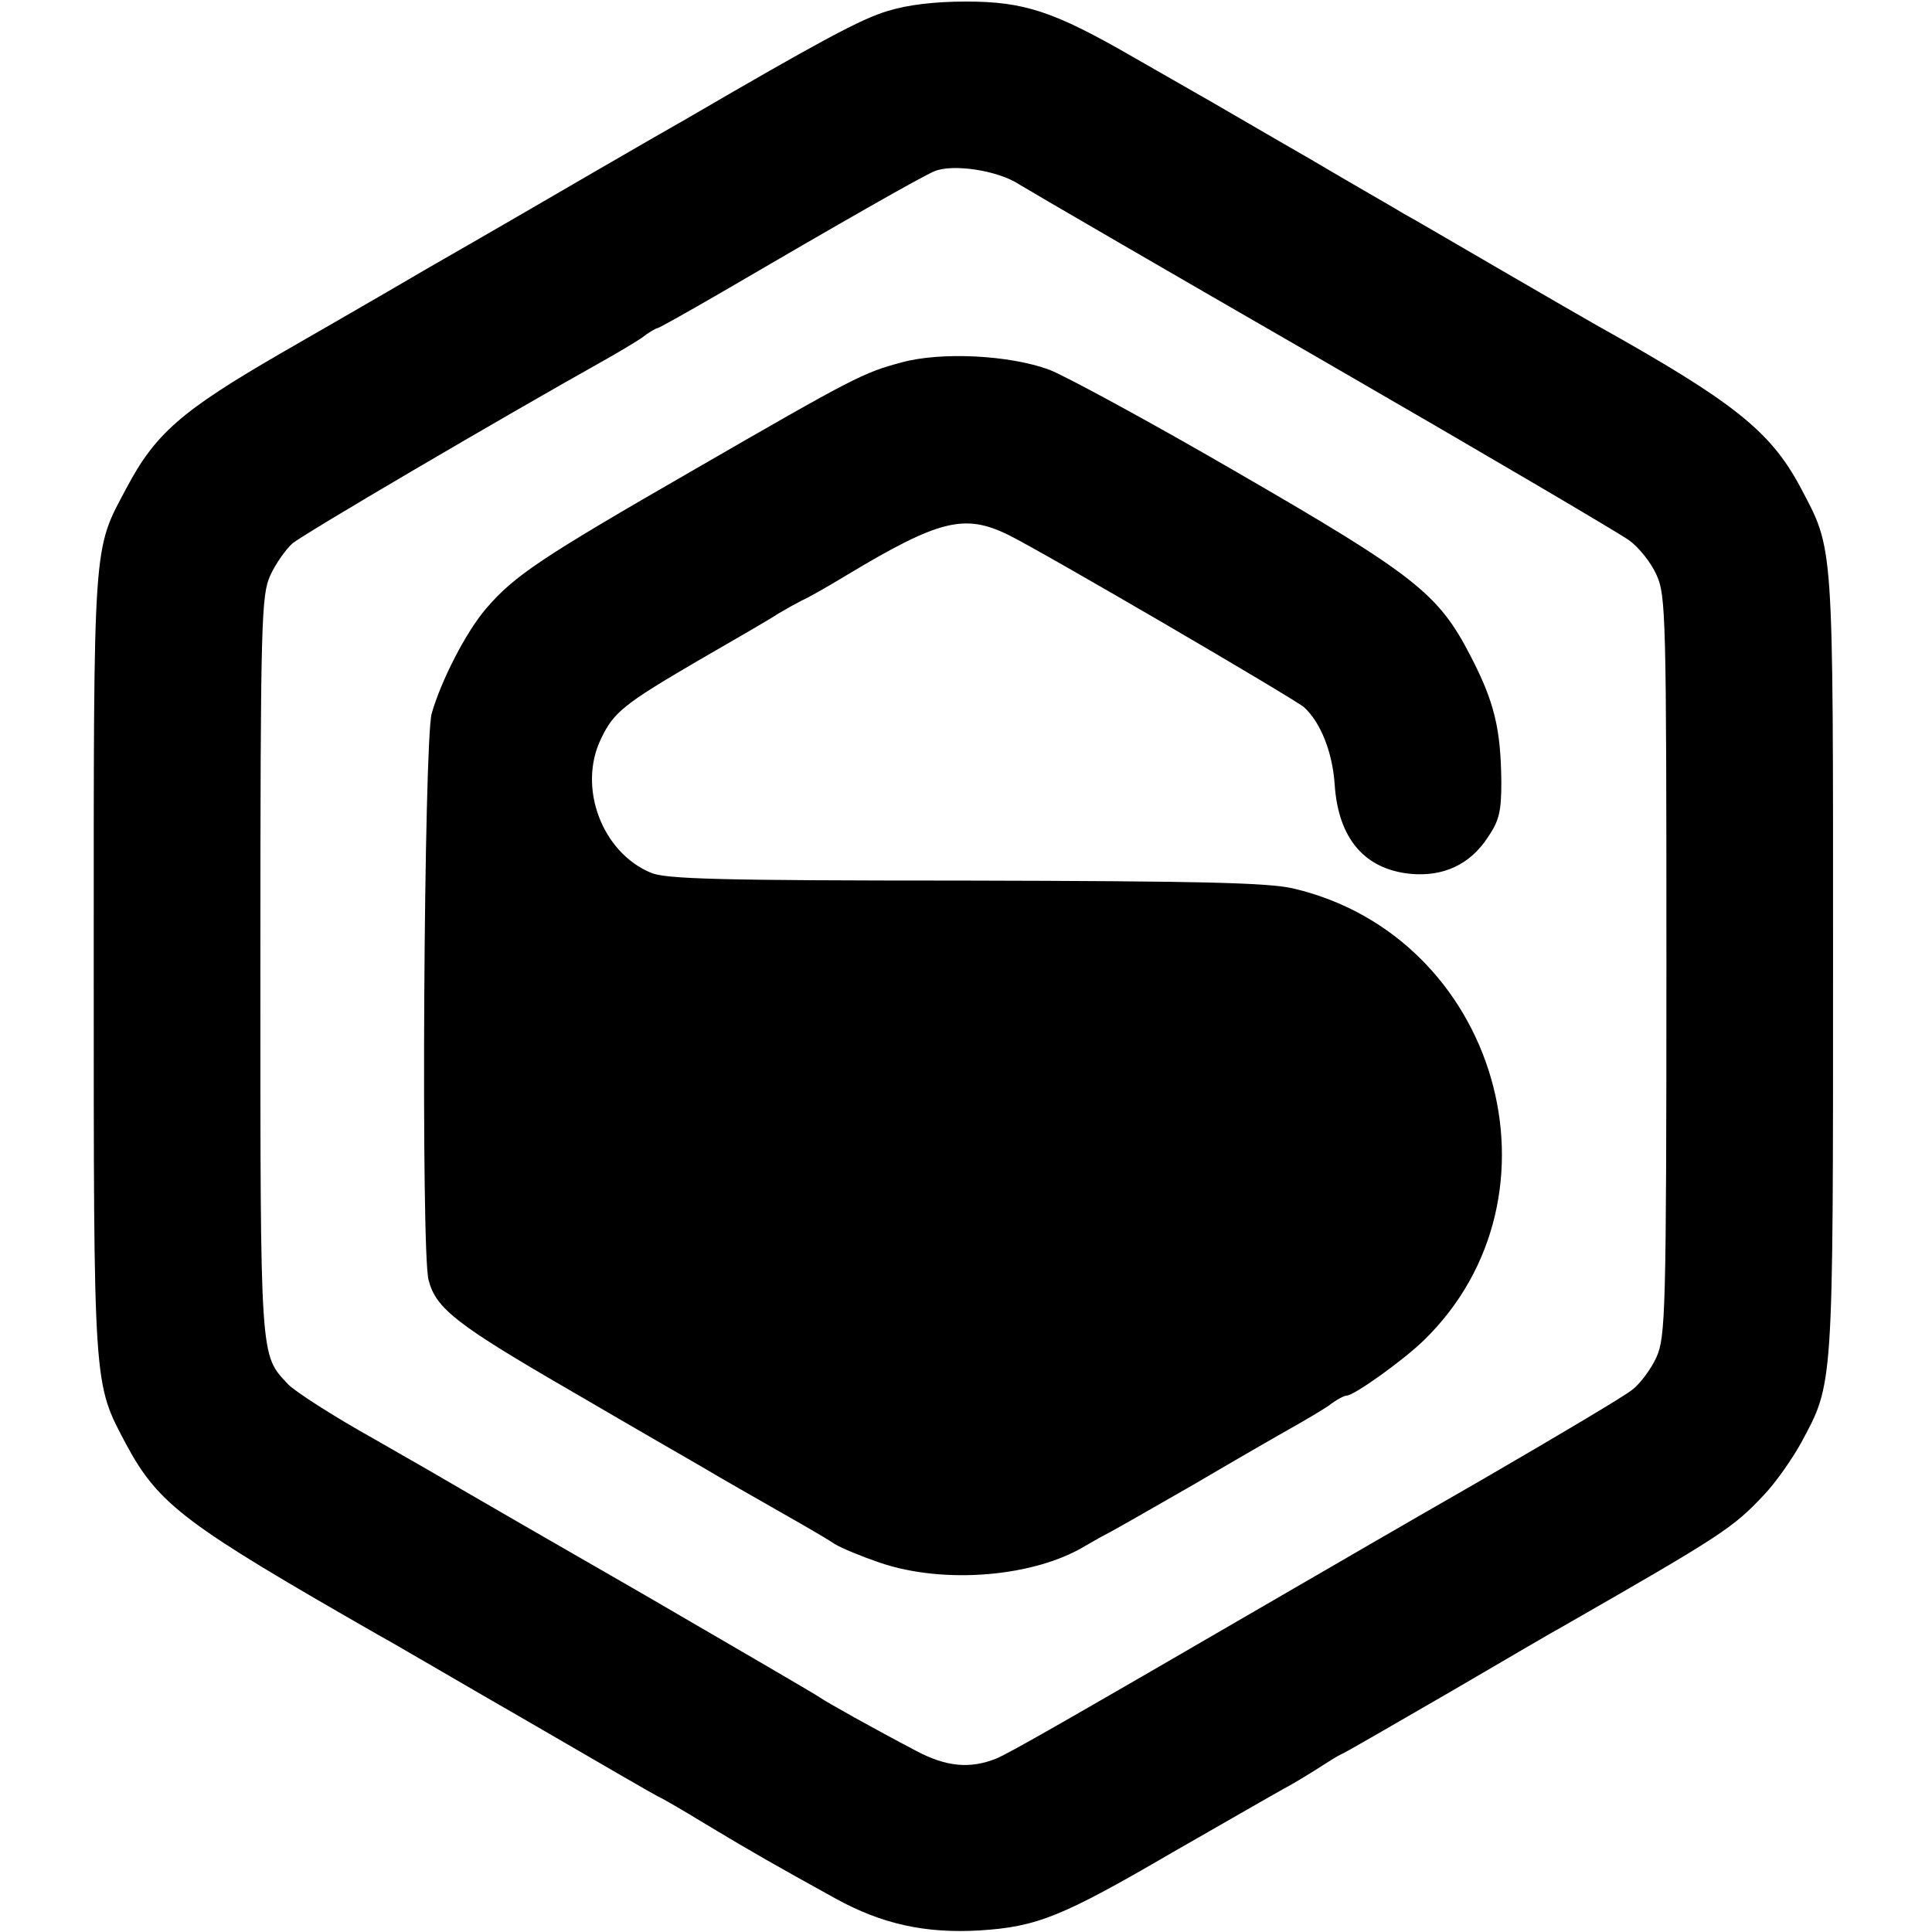 <?xml version="1.0" standalone="no"?>
<!DOCTYPE svg PUBLIC "-//W3C//DTD SVG 20010904//EN"
 "http://www.w3.org/TR/2001/REC-SVG-20010904/DTD/svg10.dtd">
<svg version="1.0" xmlns="http://www.w3.org/2000/svg"
 width="371pt" height="371pt" viewBox="0 0 371 371"
 preserveAspectRatio="xMidYMid meet">
<g transform="translate(0,371) scale(0.1,-0.1)"
fill="#000000" stroke="none">
<path d="M1705 3689 c-51 -15 -129 -57 -390 -209 -16 -9 -91 -52 -165 -95 -74
-43 -220 -128 -325 -188 -104 -61 -233 -135 -285 -165 -192 -111 -242 -155
-297 -259 -65 -122 -63 -92 -63 -913 0 -821 -1 -804 62 -923 63 -117 113 -154
487 -368 26 -14 155 -90 289 -167 134 -78 245 -142 246 -142 2 0 44 -24 93
-54 88 -53 134 -79 248 -142 89 -49 172 -67 276 -61 110 7 158 26 369 149 91
52 188 108 215 123 28 15 61 36 75 45 14 9 30 19 35 21 6 2 99 56 208 119 108
63 205 120 215 125 309 177 330 191 389 254 23 24 55 70 72 101 62 115 61 101
61 920 0 823 2 791 -63 915 -58 108 -129 164 -392 311 -11 6 -92 53 -180 104
-88 51 -173 101 -190 110 -16 10 -97 56 -178 104 -82 47 -167 97 -190 110 -23
13 -91 52 -152 87 -151 87 -208 106 -320 106 -59 0 -111 -6 -150 -18z m252
-333 c21 -13 286 -167 588 -341 303 -175 565 -329 584 -343 18 -13 42 -43 52
-66 18 -39 19 -79 19 -751 0 -669 -2 -712 -19 -751 -10 -22 -31 -51 -47 -63
-16 -13 -146 -90 -289 -173 -143 -82 -305 -176 -360 -208 -446 -259 -544 -315
-572 -327 -50 -20 -96 -16 -154 15 -82 43 -173 94 -184 102 -5 4 -156 92 -335
196 -179 103 -337 194 -352 203 -15 9 -91 53 -170 98 -79 44 -153 92 -165 105
-54 58 -53 40 -53 805 0 667 2 710 19 748 10 22 29 49 42 61 19 17 401 241
599 352 25 14 57 33 72 43 14 11 28 19 31 19 2 0 56 30 118 66 238 139 387
224 413 235 35 15 122 2 163 -25z"/>
<path d="M1731 3014 c-74 -20 -90 -28 -400 -207 -290 -167 -343 -202 -397
-265 -39 -45 -87 -139 -105 -202 -15 -53 -21 -1034 -6 -1088 14 -55 54 -86
277 -215 118 -69 231 -134 250 -145 33 -20 111 -64 193 -111 21 -12 48 -28 60
-36 13 -8 52 -24 87 -36 124 -42 297 -27 395 33 17 10 37 21 45 25 8 4 80 45
160 91 80 47 165 96 190 110 25 14 57 33 72 43 14 11 29 19 34 19 14 0 109 68
148 106 286 278 142 776 -251 868 -49 11 -175 14 -630 15 -473 0 -575 3 -603
15 -94 39 -141 164 -96 257 24 51 44 67 186 150 69 40 139 80 155 91 17 10 37
21 45 25 8 3 47 25 85 48 178 107 227 119 311 78 67 -33 548 -314 568 -331 32
-29 55 -87 59 -149 7 -103 57 -162 145 -171 64 -6 115 18 149 70 22 32 26 50
26 106 -1 102 -13 154 -60 244 -61 118 -107 154 -444 349 -167 97 -331 186
-364 199 -76 28 -207 35 -284 14z"/>
</g>
</svg>
